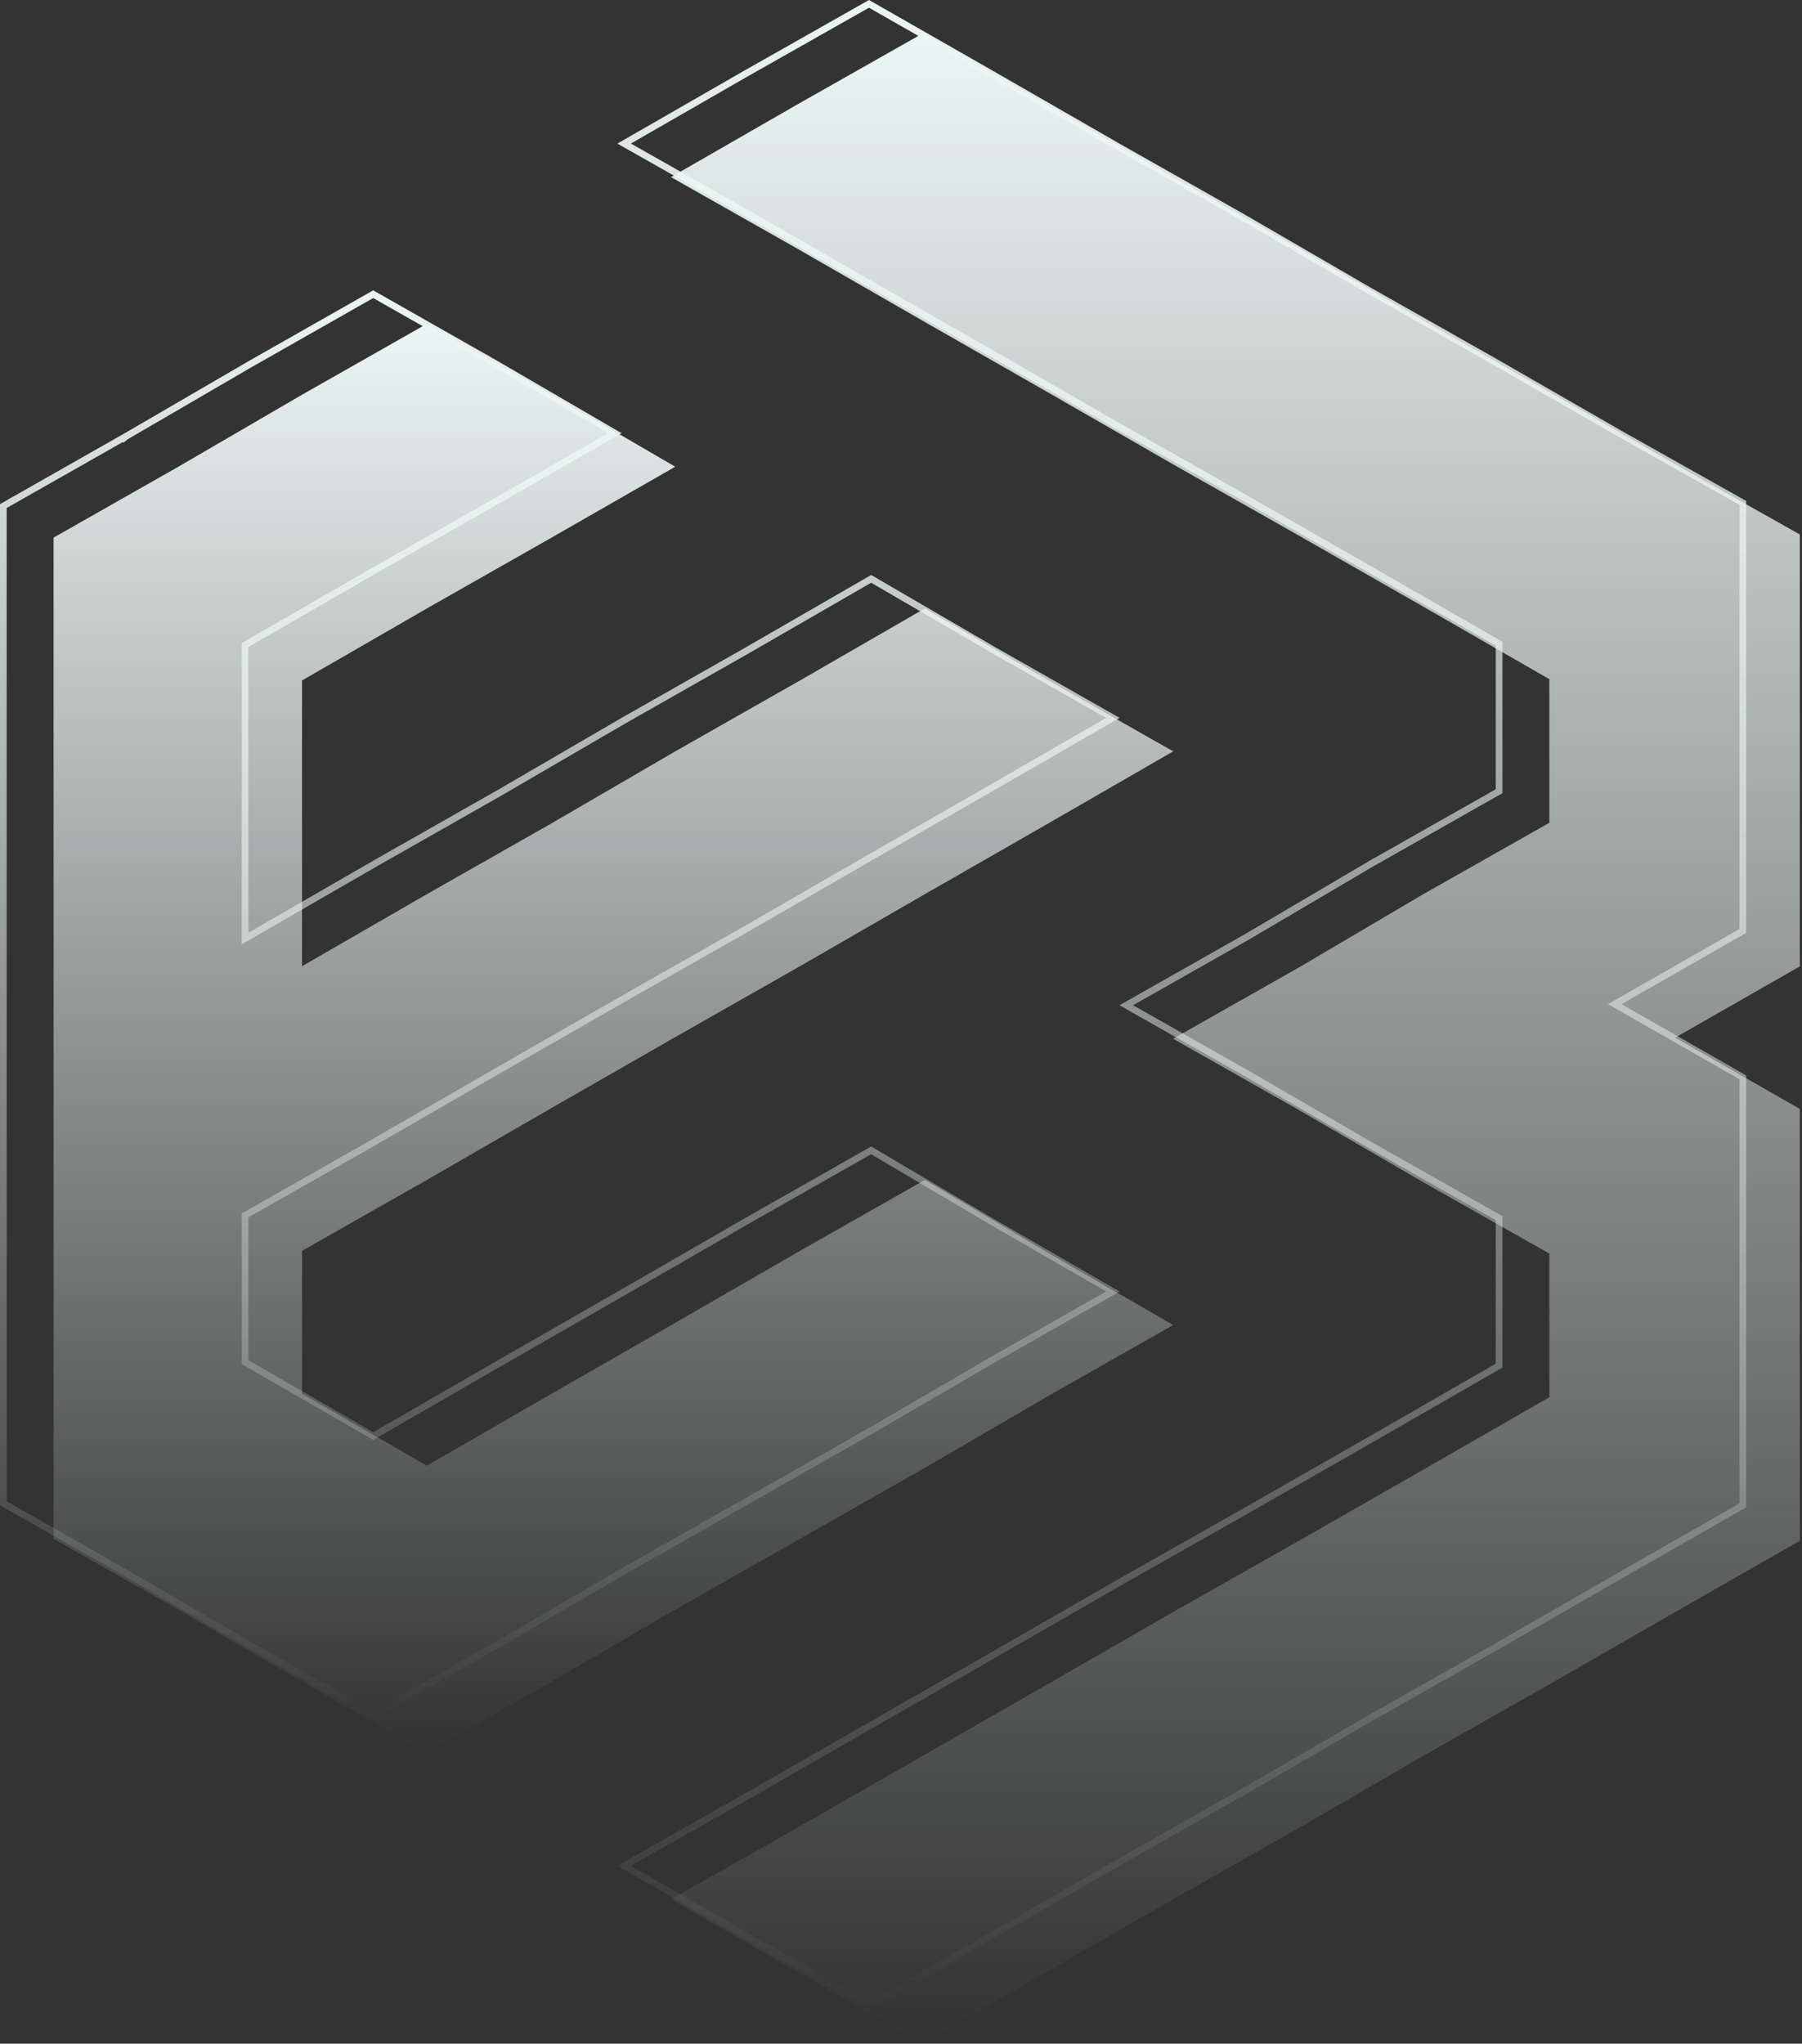 <?xml version="1.0" encoding="UTF-8"?>
<svg xmlns="http://www.w3.org/2000/svg" width="269" height="305" viewBox="0 0 269 305" fill="none">
  <rect x="0" y="0" width="269" height="305" fill="#333333" stroke="none"/>
  <path d="M268.674 79.765V144.224L250.061 154.858L268.674 165.492V229.95L250.061 240.584L231.283 251.381L212.504 262.015L193.891 272.813L175.113 283.447L156.334 294.245L137.721 304.879L118.943 294.245L100.165 283.447L118.943 272.813L156.334 251.381L175.113 240.584L193.891 229.95L212.504 219.316L231.283 208.518V187.087L212.504 176.453L193.891 165.655L175.113 155.021L193.891 144.387L212.504 133.426L231.283 122.792V101.36L212.504 90.563L193.891 79.929L175.113 69.295L156.334 58.497L137.721 47.863L118.943 37.066L100.165 26.432L118.943 15.634L137.721 5L156.334 15.634L175.113 26.432L193.891 37.066L212.504 47.863L231.283 58.497L250.061 69.295L268.674 79.765Z" fill="url(#paint0_linear_431_2006)"></path>
  <path d="M156.509 187.003L175.134 197.745L156.509 208.325L138.048 219.067L119.423 229.646L100.798 240.226L82.336 250.968L63.711 261.548L45.087 250.968L26.625 240.226L8 229.646V80.232L26.625 69.653L45.087 58.91L63.711 48.331L82.336 58.91L100.798 69.653L82.336 80.232L63.711 90.812L45.087 101.554V144.197L63.711 133.455L82.336 122.875L100.798 112.133L119.423 101.554L138.048 90.812L156.509 101.554L175.134 112.133L156.509 122.875L138.048 133.455L119.423 144.197L100.798 154.777L82.336 165.356L63.711 176.098L45.087 186.678V207.999L63.711 218.741L82.336 207.999L100.798 197.42L119.423 186.678L138.048 176.098L156.509 187.003Z" fill="url(#paint1_linear_431_2006)"></path>
  <path d="M241.813 150.292L260.174 160.782V224.66L241.813 235.15L241.812 235.15L223.036 245.946L223.033 245.948L204.258 256.58L204.254 256.583L185.645 267.378L185.64 267.381L166.866 278.012L166.863 278.014L148.086 288.81L148.085 288.811L129.72 299.303L111.192 288.811L111.189 288.81L93.173 278.45L111.189 268.248L111.191 268.247L148.583 246.815L148.584 246.815L167.359 236.019L167.362 236.017L186.137 225.385L186.139 225.384L204.752 214.75L204.754 214.749L223.532 203.952L223.783 203.808V203.518V182.087V181.795L223.529 181.652L204.755 171.02L204.751 171.018L186.142 160.223L186.137 160.22L168.127 150.021L186.137 139.822L186.145 139.818L204.751 128.861L204.758 128.857L223.529 118.227L223.783 118.083V117.792V96.36V96.071L223.532 95.927L204.754 85.129L204.752 85.129L186.139 74.495L186.137 74.494L167.362 63.861L167.359 63.86L148.584 53.064L148.583 53.063L129.97 42.43L129.969 42.429L111.192 31.632L111.189 31.631L93.173 21.428L111.189 11.069L111.192 11.067L129.72 0.575L148.085 11.067L148.086 11.068L166.863 21.865L166.866 21.867L185.64 32.498L185.645 32.501L204.254 43.296L204.258 43.298L223.033 53.931L223.036 53.932L241.812 64.728L241.816 64.731L260.174 75.058V138.933L241.813 149.423L241.053 149.858L241.813 150.292Z" stroke="url(#paint2_linear_431_2006)"></path>
  <path d="M148.255 182.434L148.259 182.436L166.128 192.742L148.262 202.89L148.258 202.893L129.801 213.632L129.796 213.635L111.176 224.212L92.551 234.791L92.546 234.794L74.089 245.533L74.085 245.536L55.711 255.972L37.338 245.536L37.334 245.533L18.876 234.794L18.872 234.791L0.5 224.355V75.523L18.872 65.087L18.872 65.088L18.876 65.085L37.334 54.345L37.338 54.343L55.711 43.906L74.085 54.343L74.089 54.345L91.798 64.649L74.089 74.797L74.088 74.798L55.465 85.377L55.462 85.379L36.837 96.121L36.587 96.265V96.554V139.197V140.063L37.336 139.63L55.958 128.89L55.961 128.888L74.583 118.31L74.588 118.308L93.045 107.568L93.049 107.565L111.67 96.989L111.673 96.987L130.047 86.389L148.258 96.986L148.262 96.989L166.128 107.137L148.261 117.442L148.259 117.442L129.799 128.021L129.798 128.022L111.176 138.762L111.173 138.764L92.551 149.342L92.549 149.343L74.088 159.922L74.087 159.923L55.465 170.663L55.462 170.665L36.84 181.243L36.587 181.387V181.678V202.999V203.288L36.837 203.432L55.462 214.175L55.711 214.319L55.961 214.175L74.585 203.433L74.586 203.432L93.046 192.854L93.048 192.853L111.67 182.112L111.673 182.111L130.043 171.676L148.255 182.434Z" stroke="url(#paint3_linear_431_2006)"></path>
  <defs>
    <linearGradient id="paint0_linear_431_2006" x1="184.419" y1="5" x2="184.419" y2="304.879" gradientUnits="userSpaceOnUse">
      <stop stop-color="#EBF5F3"></stop>
      <stop offset="1" stop-color="#EBF5F3" stop-opacity="0"></stop>
    </linearGradient>
    <linearGradient id="paint1_linear_431_2006" x1="91.567" y1="48.331" x2="91.567" y2="261.548" gradientUnits="userSpaceOnUse">
      <stop stop-color="#EBF5F3"></stop>
      <stop offset="1" stop-color="#EBF5F3" stop-opacity="0"></stop>
    </linearGradient>
    <linearGradient id="paint2_linear_431_2006" x1="176.419" y1="0" x2="176.419" y2="299.879" gradientUnits="userSpaceOnUse">
      <stop stop-color="#EBF5F3"></stop>
      <stop offset="1" stop-color="#EBF5F3" stop-opacity="0"></stop>
    </linearGradient>
    <linearGradient id="paint3_linear_431_2006" x1="83.567" y1="43.331" x2="83.567" y2="256.548" gradientUnits="userSpaceOnUse">
      <stop stop-color="#EBF5F3"></stop>
      <stop offset="1" stop-color="#EBF5F3" stop-opacity="0"></stop>
    </linearGradient>
  </defs>
</svg>
